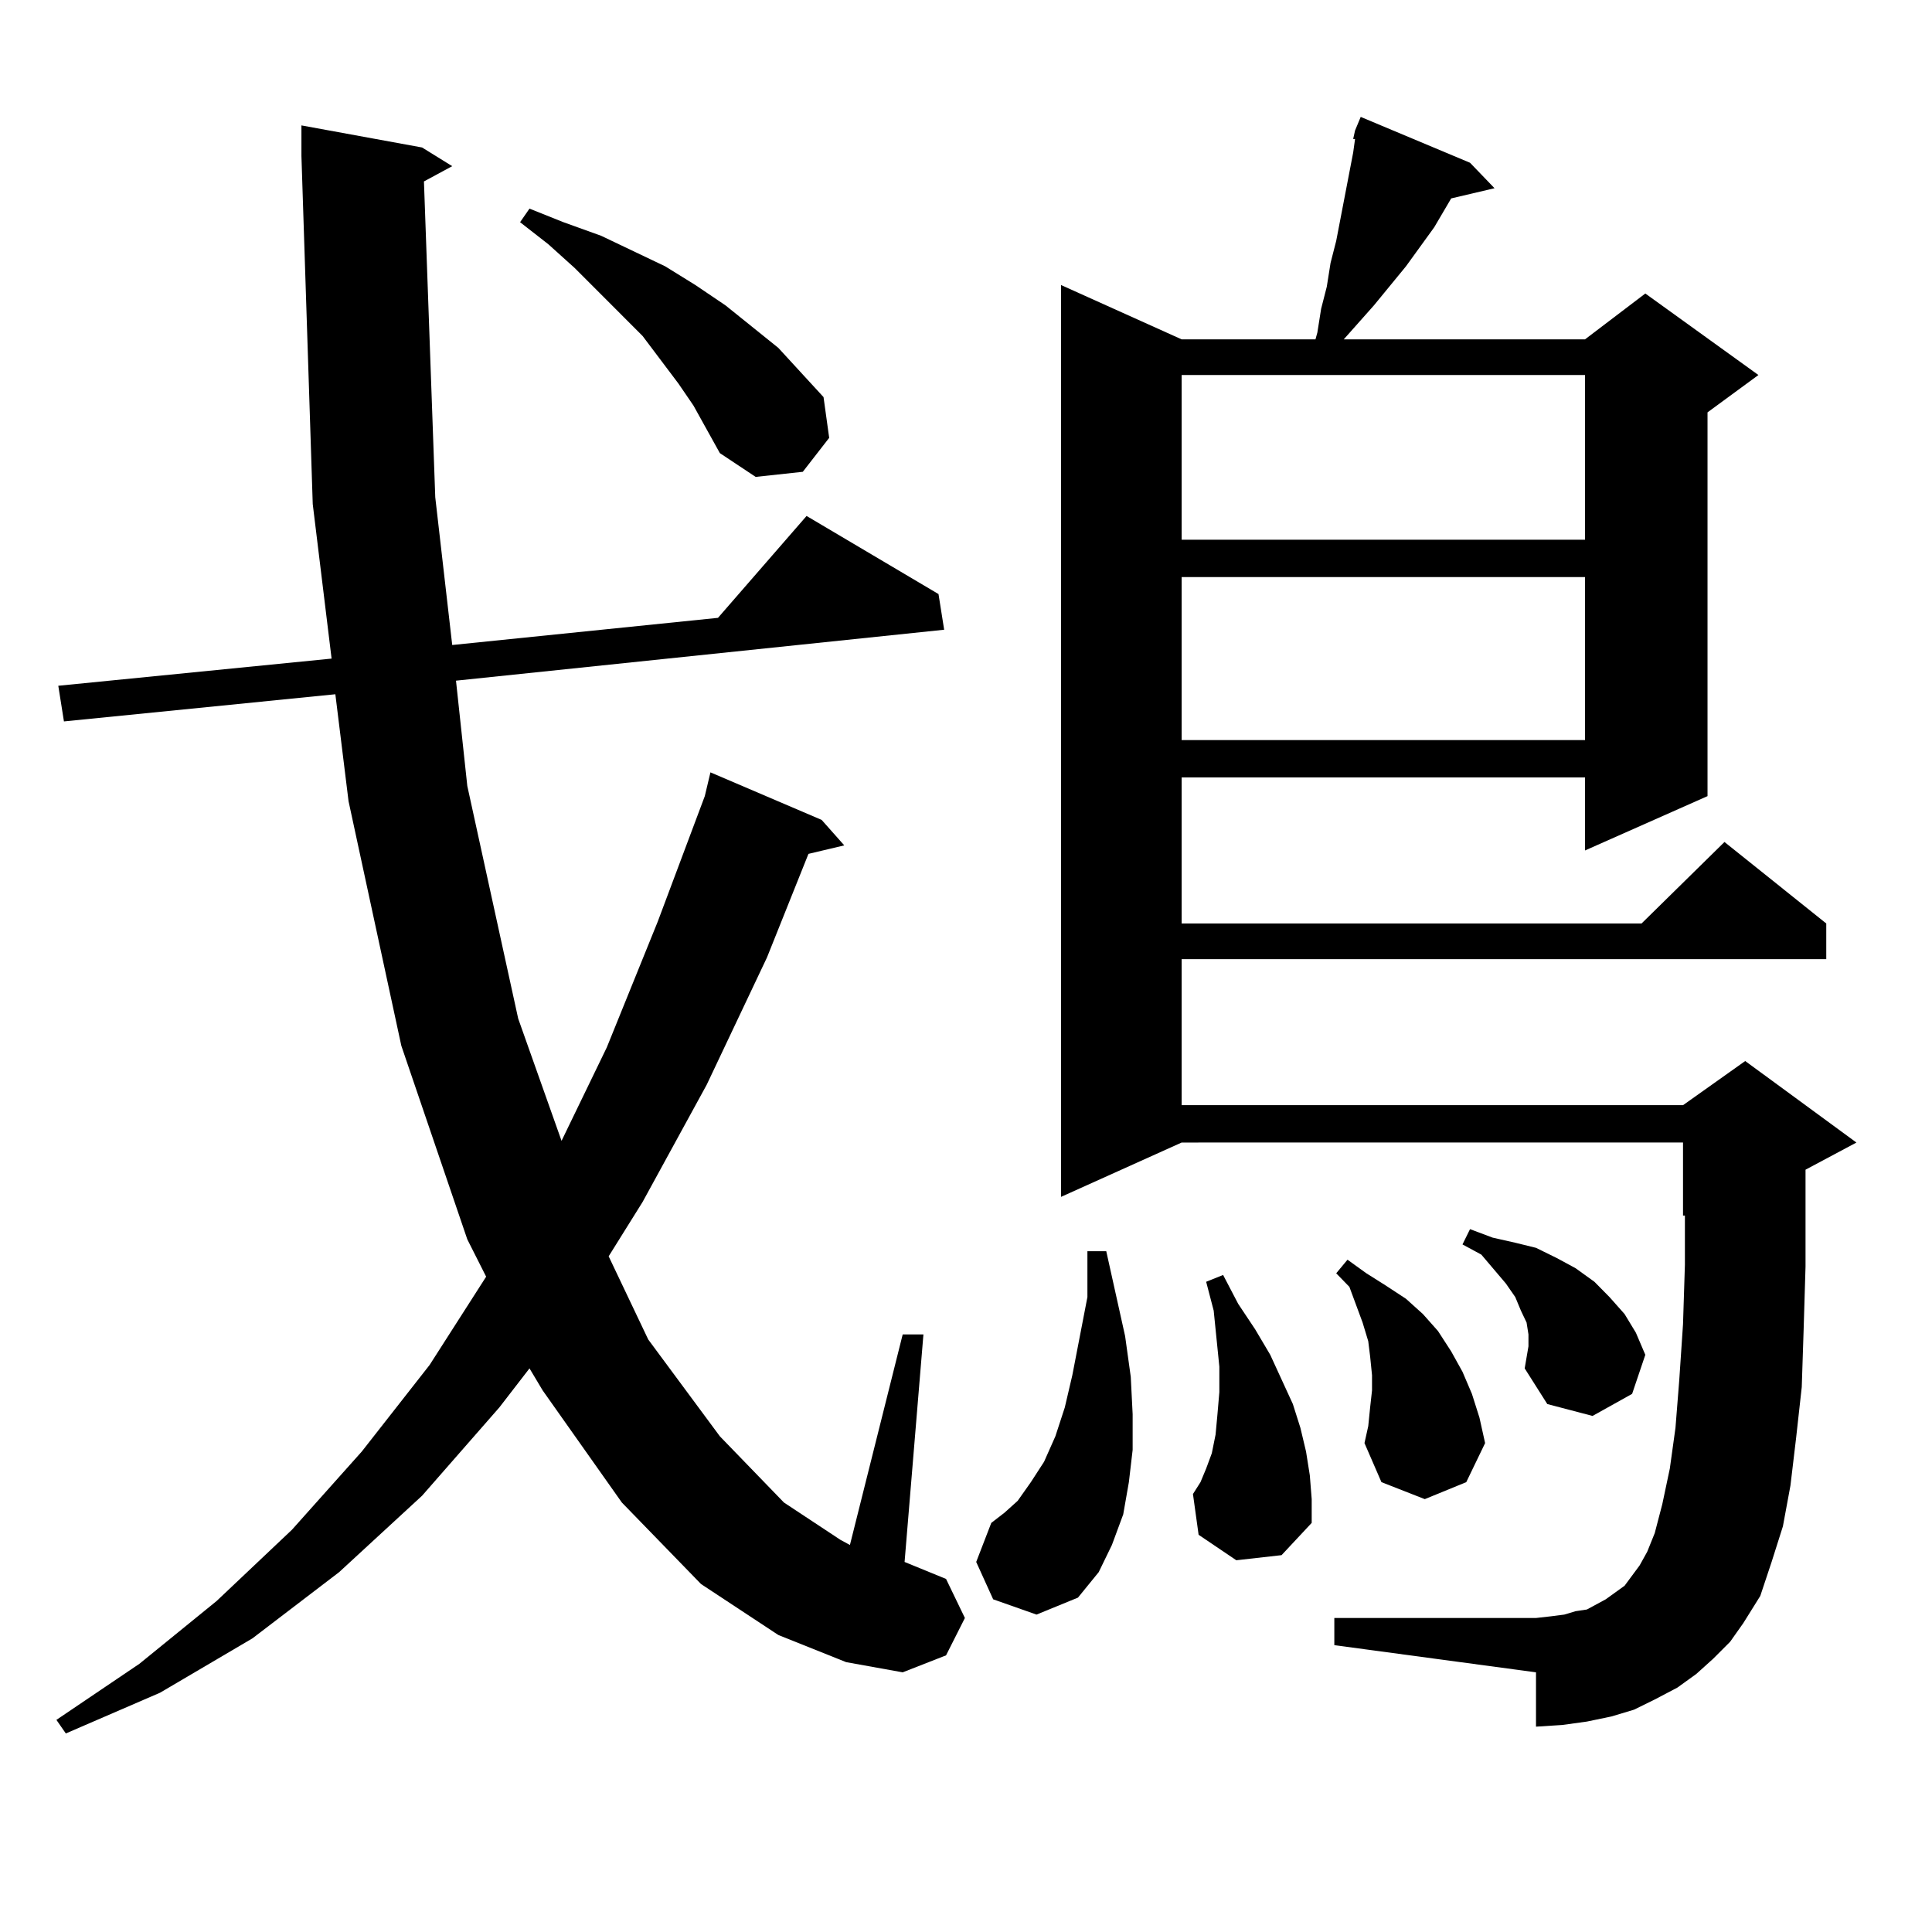 <?xml version="1.0" encoding="utf-8"?>
<!-- Generator: Adobe Illustrator 16.0.0, SVG Export Plug-In . SVG Version: 6.00 Build 0)  -->
<!DOCTYPE svg PUBLIC "-//W3C//DTD SVG 1.1//EN" "http://www.w3.org/Graphics/SVG/1.1/DTD/svg11.dtd">
<svg version="1.1" id="图层_1" xmlns="http://www.w3.org/2000/svg" xmlns:xlink="http://www.w3.org/1999/xlink" x="0px" y="0px"
	 width="1000px" height="1000px" viewBox="0 0 1000 1000" enable-background="new 0 0 1000 1000" xml:space="preserve">
<path d="M219.434,93.914l5.854,163.477l8.78,76.465l137.558-14.063l45.853-52.734l68.291,40.43l2.927,18.457l-252.677,26.367
	l5.854,54.492l26.341,120.41l22.438,63.281l23.414-48.34l26.341-65.039l24.39-65.039l2.927-12.305l57.56,24.609l11.707,13.184
	l-18.536,4.395l-21.463,53.613l-31.219,65.918l-33.17,60.645l-17.561,28.125l20.487,43.066l37.072,50.098l33.17,34.277
	l29.268,19.336l4.878,2.637l27.316-108.984h10.731l-9.756,117.773l21.463,8.789l9.756,20.215l-9.756,19.336l-22.438,8.789
	l-29.268-5.273l-35.121-14.063l-39.999-26.367l-40.975-42.188l-40.975-58.008l-6.829-11.426l-15.609,20.215l-39.999,45.703
	l-42.926,39.551l-44.877,34.277l-47.804,28.125l-48.779,21.094l-4.878-7.031l42.926-29.004l39.999-32.52l39.023-36.914l36.097-40.43
	l35.121-44.824l29.268-45.703l-9.756-19.336l-34.146-100.195L180.41,414.715l-6.829-55.371L33.097,373.406l-2.927-18.457
	l141.46-14.063l-9.756-79.98L156.021,80.73V64.91l62.438,11.426l15.609,9.668L219.434,93.914z M358.942,209.93l-7.805-11.426
	l-18.536-24.609l-35.121-35.156l-13.658-12.305l-14.634-11.426l4.878-7.031l17.561,7.031l19.512,7.031l16.585,7.91l16.585,7.91
	l15.609,9.668l15.609,10.547l27.316,21.973l23.414,25.488l2.927,21.094l-13.658,17.578l-24.39,2.637l-18.536-12.305L358.942,209.93z
	 M514.061,827.801l-8.78-19.336l7.805-20.215l6.829-5.273l6.829-6.152l6.829-9.668l6.829-10.547l5.854-13.184l4.878-14.941
	l3.902-16.699l7.805-40.43v-23.73h9.756l9.756,43.945l2.927,21.094L586.254,732v18.457l-1.951,16.699l-2.927,16.699l-5.854,15.82
	l-6.829,14.063l-10.731,13.184l-21.463,8.789L514.061,827.801z M886.734,858.563l-8.78,7.91l-9.756,7.031l-11.707,6.152
	l-10.731,5.273l-11.707,3.516l-12.683,2.637l-12.683,1.758l-13.658,0.879v-28.125l-104.388-14.063v-14.063h104.388l7.805-0.879
	l6.829-0.879l5.854-1.758l5.854-0.879l4.878-2.637l4.878-2.637l4.878-3.516l4.878-3.516l3.902-5.273l3.902-5.273l3.902-7.031
	l3.902-9.668l3.902-14.941l3.902-18.457l2.927-21.094l1.951-24.609l1.951-29.004l0.976-30.762v-25.488h-0.976v-37.793H611.619
	L549.182,619.5V147.527l62.438,28.125h69.267l0.976-3.516l1.951-12.305l2.927-11.426l1.951-12.305l2.927-11.426l8.78-45.703
	l0.976-7.031h-0.976l0.976-4.395l2.927-7.031l56.584,23.73l12.683,13.184l-22.438,5.273l-8.78,14.941l-14.634,20.215l-16.585,20.215
	l-15.609,17.578h124.875l31.219-23.73l58.535,42.188l-26.341,19.336v198.633l-63.413,28.125V402.41H611.619v75.586h238.043
	l42.926-42.188l52.682,42.188v18.457h-333.65v75.586h259.506l32.194-22.852l57.56,42.188l-26.341,14.063V619.5v36.035l-0.976,32.52
	l-0.976,29.883l-2.927,26.367l-2.927,24.609l-3.902,21.094l-5.854,18.457l-5.854,17.578l-8.78,14.063l-6.829,9.668L886.734,858.563z
	 M611.619,194.109v85.254h208.775v-85.254H611.619z M611.619,298.699v84.375h208.775v-84.375H611.619z M639.911,807.586
	l-19.512-13.184l-2.927-21.094l3.902-6.152l2.927-7.031l2.927-7.91l1.951-9.668L630.155,732l0.976-11.426v-13.184l-2.927-29.004
	l-3.902-14.941l8.78-3.516l7.805,14.941l8.78,13.184l7.805,13.184l11.707,25.488l3.902,12.305l2.927,12.305l1.951,12.305
	l0.976,12.305v12.305l-15.609,16.699L639.911,807.586z M709.178,728.484l0.976-8.789v-7.91l-0.976-9.668l-0.976-7.91l-2.927-9.668
	l-6.829-18.457l-6.829-7.031l5.854-7.031l9.756,7.031l9.756,6.152l10.731,7.031l8.78,7.91l7.805,8.789l6.829,10.547l5.854,10.547
	l4.878,11.426l3.902,12.305l2.927,13.184l-9.756,20.215l-21.463,8.789l-22.438-8.789l-8.78-20.215l1.951-8.789L709.178,728.484z
	 M789.176,708.27l1.951-11.426v-6.152l-0.976-6.152l-2.927-6.152l-2.927-7.031l-4.878-7.031l-12.683-14.941l-9.756-5.273l3.902-7.91
	l11.707,4.395l11.707,2.637l10.731,2.637l10.731,5.273l9.756,5.273l9.756,7.031l7.805,7.91l7.805,8.789l5.854,9.668l4.878,11.426
	l-6.829,20.215l-20.487,11.426l-23.414-6.152L789.176,708.27z"/>
</svg>
